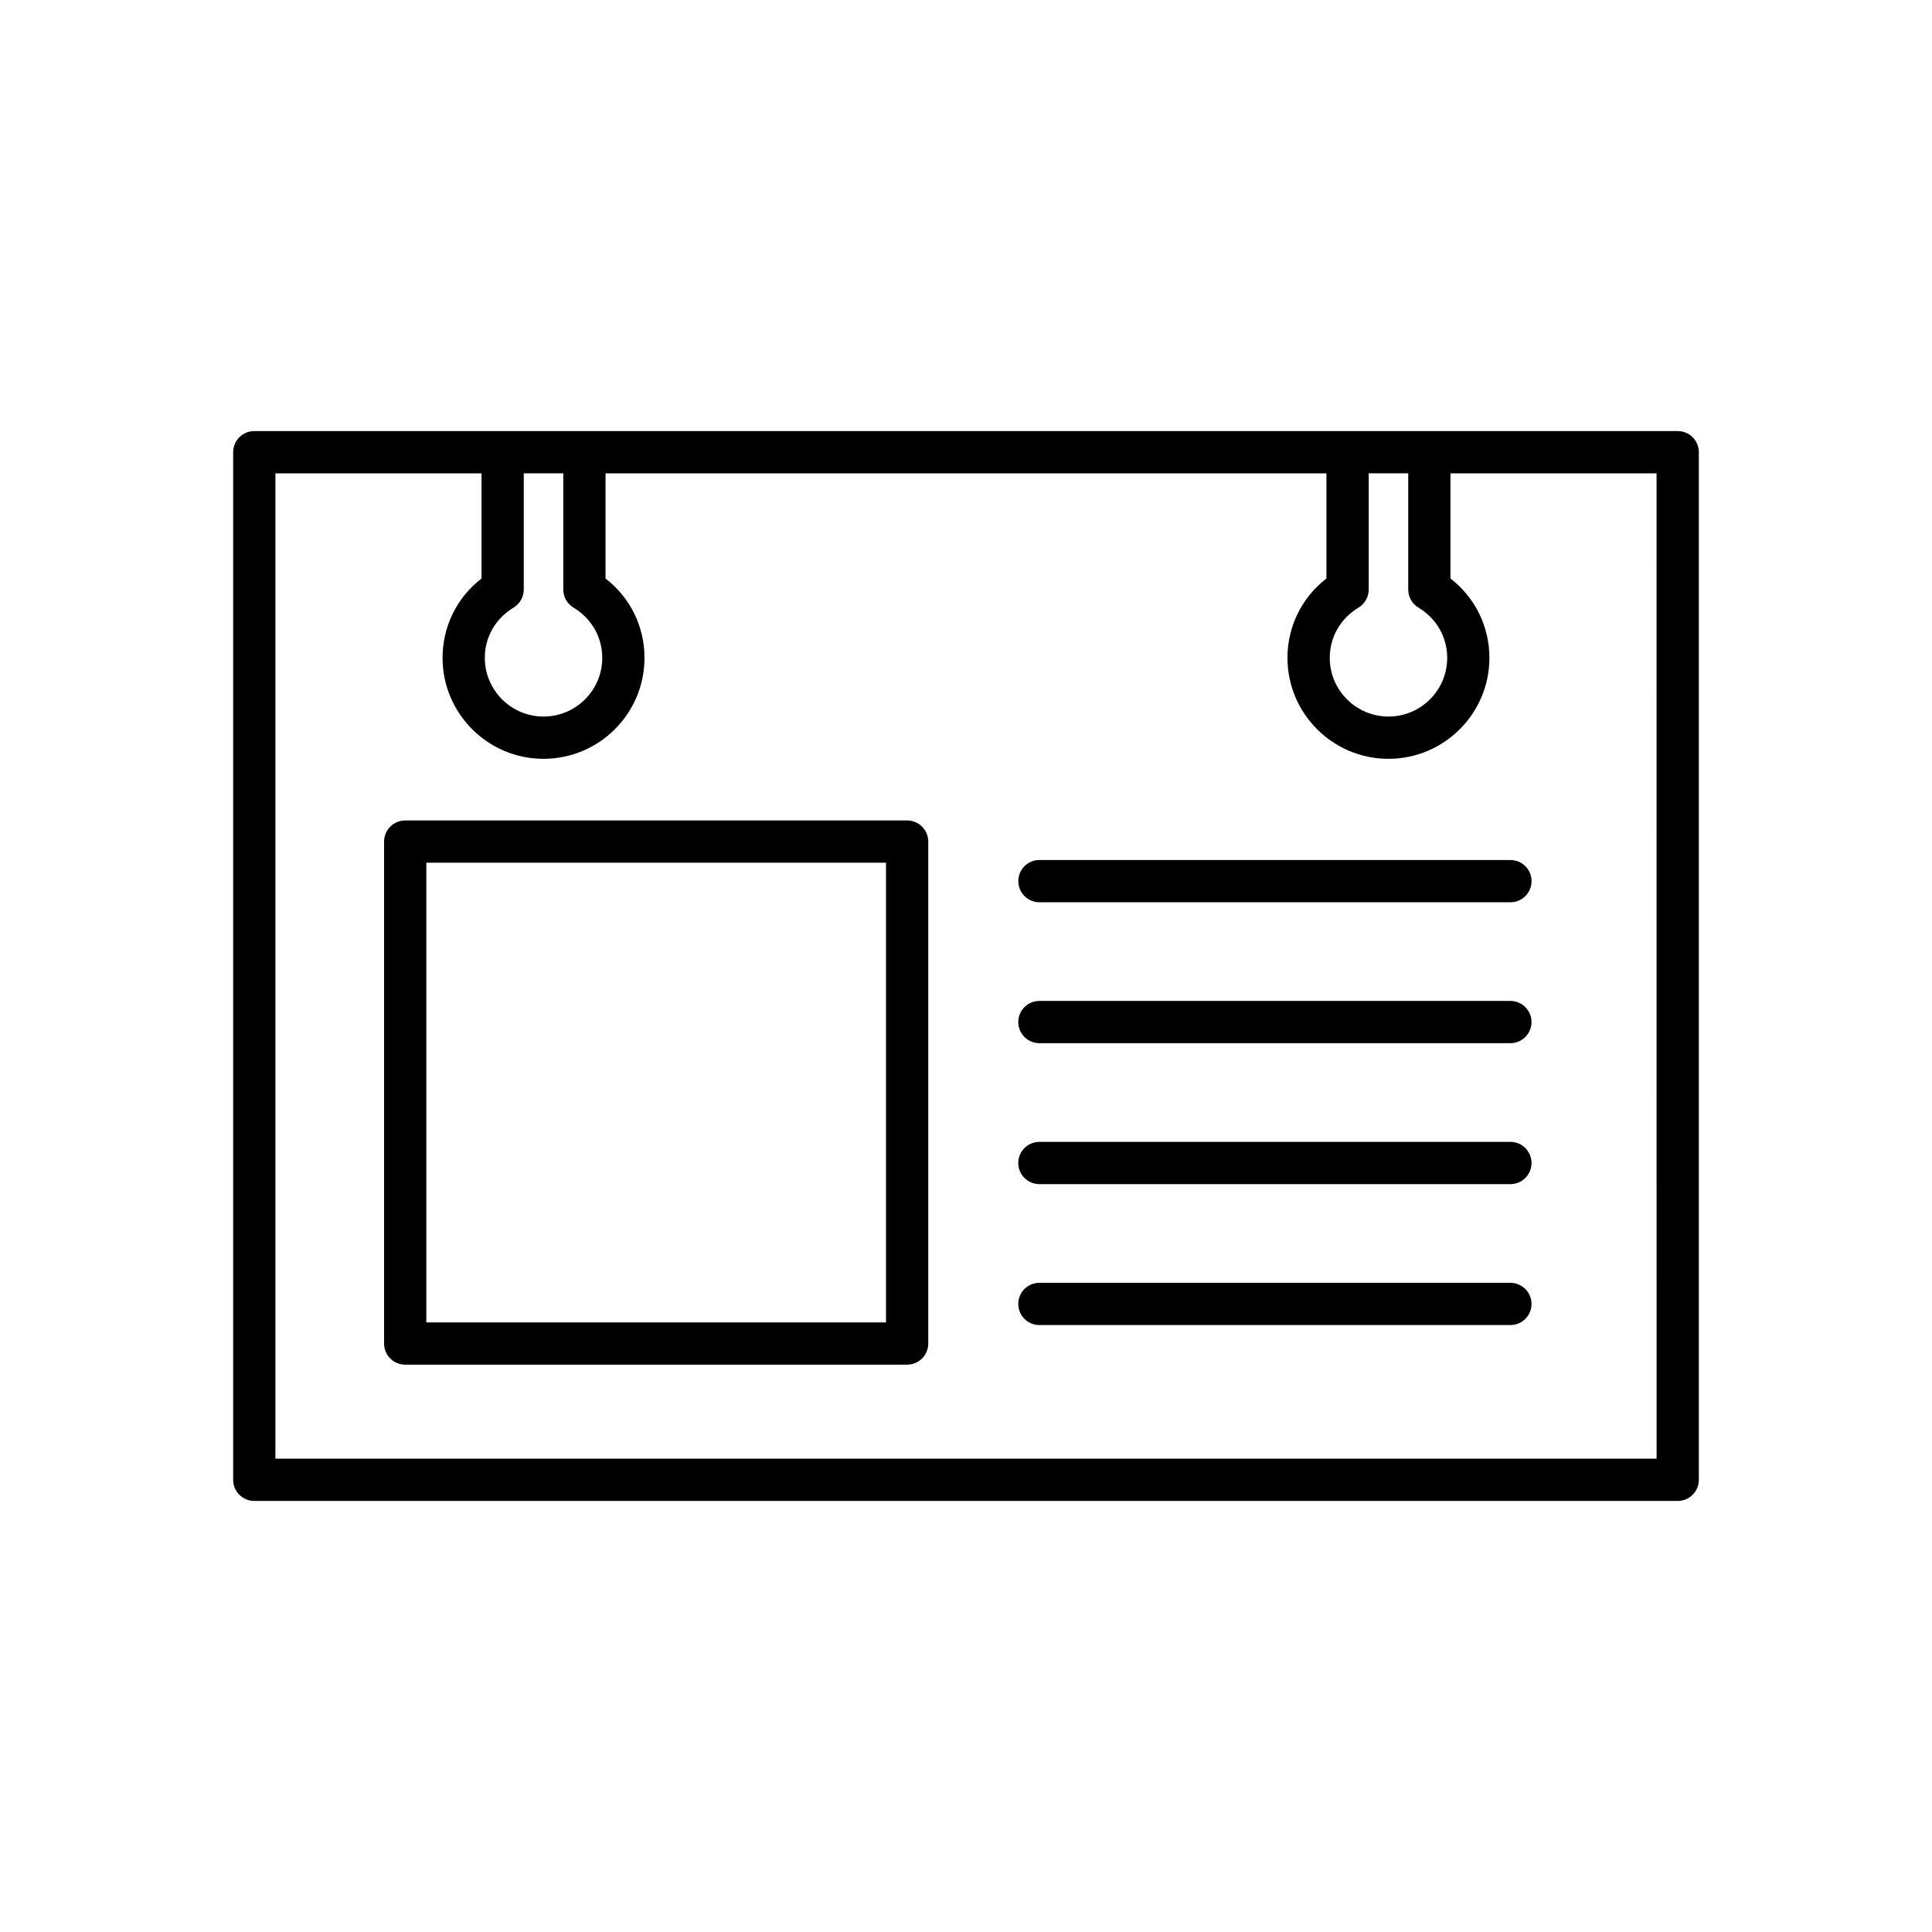 <?xml version="1.0" encoding="UTF-8"?>
<!-- Uploaded to: SVG Repo, www.svgrepo.com, Generator: SVG Repo Mixer Tools -->
<svg fill="#000000" width="800px" height="800px" version="1.1" viewBox="144 144 512 512" xmlns="http://www.w3.org/2000/svg">
 <g>
  <path d="m588.61 258.24h-377.22c-3.094 0-5.598 2.504-5.598 5.598v272.33c0 3.094 2.504 5.598 5.598 5.598h377.22c3.094 0 5.598-2.504 5.598-5.598v-272.33c0-3.098-2.504-5.598-5.598-5.598zm-84.605 46.793c1.684-1.012 2.719-2.832 2.719-4.801v-30.801h10.473v30.801c0 1.969 1.031 3.789 2.719 4.801 4.766 2.863 7.609 7.832 7.609 13.297 0 8.582-6.981 15.562-15.562 15.562-8.582 0-15.562-6.981-15.562-15.562-0.008-5.465 2.836-10.434 7.606-13.297zm-223.92 0c1.684-1.012 2.719-2.832 2.719-4.801v-30.801h10.473v30.801c0 1.969 1.031 3.789 2.719 4.801 4.766 2.863 7.609 7.832 7.609 13.297 0 8.582-6.981 15.562-15.562 15.562s-15.562-6.981-15.562-15.562c-0.004-5.465 2.84-10.434 7.606-13.297zm302.93 225.54h-366.03v-261.13h54.625v27.859c-6.523 5.051-10.328 12.703-10.328 21.035 0 14.754 12.004 26.758 26.758 26.758 14.754 0 26.758-12.004 26.758-26.758 0-8.332-3.805-15.984-10.328-21.035v-27.859h191.05v27.859c-6.523 5.051-10.328 12.703-10.328 21.035 0 14.754 12.004 26.758 26.758 26.758 14.754 0 26.758-12.004 26.758-26.758 0-8.332-3.805-15.984-10.328-21.035v-27.859h54.625z"/>
  <path d="m384.4 361.43h-133.02c-3.094 0-5.598 2.504-5.598 5.598v133.02c0 3.094 2.504 5.598 5.598 5.598h133.02c3.094 0 5.598-2.504 5.598-5.598v-133.02c0-3.094-2.504-5.598-5.598-5.598zm-5.598 133.02h-121.82v-121.82h121.82z"/>
  <path d="m413.86 377.51c0 3.094 2.504 5.598 5.598 5.598h124.82c3.094 0 5.598-2.504 5.598-5.598s-2.504-5.598-5.598-5.598h-124.82c-3.094 0-5.598 2.504-5.598 5.598z"/>
  <path d="m544.27 483.96h-124.82c-3.094 0-5.598 2.504-5.598 5.598s2.504 5.598 5.598 5.598h124.82c3.094 0 5.598-2.504 5.598-5.598s-2.504-5.598-5.598-5.598z"/>
  <path d="m544.27 446.61h-124.82c-3.094 0-5.598 2.504-5.598 5.598s2.504 5.598 5.598 5.598h124.82c3.094 0 5.598-2.504 5.598-5.598 0-3.098-2.504-5.598-5.598-5.598z"/>
  <path d="m544.27 409.26h-124.82c-3.094 0-5.598 2.504-5.598 5.598s2.504 5.598 5.598 5.598h124.82c3.094 0 5.598-2.504 5.598-5.598s-2.504-5.598-5.598-5.598z"/>
 </g>
</svg>